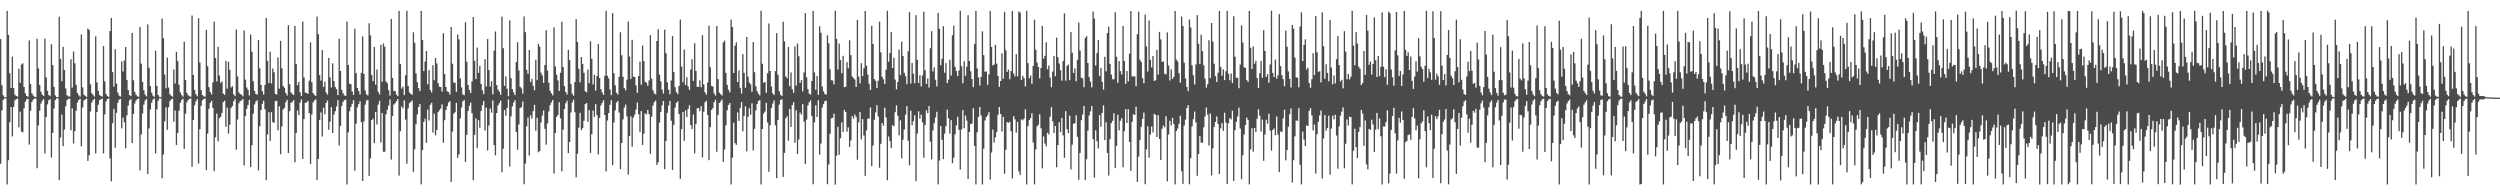 <?xml version="1.0" encoding="UTF-8"?>
<svg xmlns="http://www.w3.org/2000/svg" width="1920" height="150">
  <path d="M0 30.020h1v95.789H0zM1 65.446h1v19.288H1zM2 73.187h1v3.580H2zM3 74.480h1v1.037H3zM4 74.737h1v1.000H4zM5 8.329h1v133.365H5zM6 26.761h1v96.252H6zM7 56.204h1v37.699H7zM8 67.573h1v14.669H8zM9 43.483h1v61.340H9zM10 67.557h1v14.575H10zM11 72.718h1v4.388H11zM12 73.716h1v2.412H12zM13 74.256h1v1.469H13zM14 52.801h1v45.007H14zM15 63.625h1v22.133H15zM16 49.541h1v51.489H16zM17 48.628h1v53.069H17zM18 66.822h1v16.427H18zM19 71.803h1v6.306H19zM20 73.748h1v2.529H20zM21 74.261h1v1.497H21zM22 31.013h1v80.045H22zM23 64.542h1v20.606H23zM24 71.649h1v6.667H24zM25 73.247h1v3.342H25zM26 74.295h1v1.362H26zM27 74.478h1v1.142H27zM28 29.821h1v99.342H28zM29 52.522h1v43.849H29zM30 65.307h1v19.688H30zM31 70.470h1v9.068H31zM32 72.707h1v4.571H32zM33 73.801h1v2.348H33zM34 29.697h1v88.170H34zM35 59.518h1v30.327H35zM36 69.665h1v10.535H36zM37 72.988h1v4.040H37zM38 73.821h1v2.330H38zM39 33.955h1v87.012H39zM40 49.990h1v52.089H40zM41 66.737h1v16.603H41zM42 73.260h1v3.584H42zM43 74.554h1v1.000H43zM44 74.696h1v1.000H44zM45 12.829h1v125.480H45zM46 45.193h1v60.413H46zM47 62.343h1v25.635H47zM48 35.923h1v76.286H48zM49 53.755h1v45.744H49zM50 67.939h1v13.710H50zM51 73.109h1v3.875H51zM52 73.993h1v1.849H52zM53 74.160h1v1.707H53zM54 45.511h1v54.476H54zM55 67.255h1v15.944H55zM56 39.601h1v70.599H56zM57 48.594h1v52.107H57zM58 65.218h1v19.801H58zM59 71.356h1v7.407H59zM60 73.160h1v3.639H60zM61 74.155h1v1.723H61zM62 26.482h1v85.922H62zM63 67.056h1v15.591H63zM64 72.771h1v4.411H64zM65 73.613h1v2.822H65zM66 74.444h1v1.158H66zM67 21.902h1v101.715H67zM68 22.973h1v96.259H68zM69 64.707h1v20.883H69zM70 71.512h1v7.288H70zM71 72.917h1v4.051H71zM72 74.155h1v1.694H72zM73 27.928h1v89.921H73zM74 63.274h1v22.774H74zM75 69.660h1v10.838H75zM76 72.965h1v4.008H76zM77 73.723h1v2.506H77zM78 74.265h1v1.479H78zM79 35.362h1v82.439H79zM80 62.485h1v25.413H80zM81 72.192h1v5.731H81zM82 73.824h1v2.236H82zM83 74.442h1v1.060H83zM84 23.882h1v97.755H84zM85 13.776h1v125.480H85zM86 55.376h1v39.265H86zM87 66.499h1v17.130H87zM88 37.761h1v75.767H88zM89 64.144h1v22.543H89zM90 71.139h1v7.787H90zM91 73.437h1v3.092H91zM92 74.107h1v1.849H92zM93 47.159h1v51.455H93zM94 54.868h1v35.493H94zM95 46.497h1v47.486H95zM96 36.088h1v77.854H96zM97 61.320h1v27.274H97zM98 69.141h1v11.895H98zM99 72.974h1v4.074H99zM100 73.830h1v2.300H100zM101 25.296h1v84.590H101zM102 61.636h1v25.854H102zM103 70.518h1v9.000H103zM104 72.697h1v4.562H104zM105 73.988h1v2.092H105zM106 74.373h1v1.225H106zM107 20.650h1v110.195H107zM108 48.912h1v54.316H108zM109 62.899h1v24.310H109zM110 69.280h1v11.078H110zM111 72.631h1v4.605H111zM112 74.025h1v2.005H112zM113 18.736h1v114.885H113zM114 52.096h1v46.518H114zM115 66.142h1v17.997H115zM116 71.068h1v7.855H116zM117 73.483h1v3.046H117zM118 74.323h1v1.316H118zM119 38.926h1v78.896H119zM120 65.952h1v18.008H120zM121 72.940h1v4.550H121zM122 74.403h1v1.174H122zM123 74.622h1v1.000H123zM124 14.230h1v122.644H124zM125 29.340h1v89.321H125zM126 57.223h1v35.948H126zM127 67.827h1v14.610H127zM128 44.160h1v55.543H128zM129 67.296h1v15.056H129zM130 72.299h1v5.443H130zM131 73.515h1v2.925H131zM132 74.233h1v1.566H132zM133 53.389h1v40.086H133zM134 64.085h1v20.828H134zM135 39.759h1v71.603H135zM136 46.953h1v55.264H136zM137 65.160h1v19.991H137zM138 70.921h1v8.086H138zM139 73.025h1v3.923H139zM140 74.187h1v1.653H140zM141 31.931h1v82.416H141zM142 61.462h1v25.866H142zM143 71.310h1v7.249H143zM144 73.041h1v3.868H144zM145 73.943h1v1.943H145zM146 74.311h1v1.332H146zM147 11.941h1v116.137H147zM148 57.548h1v34.669H148zM149 69.131h1v11.781H149zM150 72.375h1v5.484H150zM151 73.949h1v2.087H151zM152 13.957h1v111.646H152zM153 47.951h1v51.334H153zM154 69.200h1v12.019H154zM155 72.977h1v4.136H155zM156 74.000h1v1.968H156zM157 74.233h1v1.485H157zM158 22.932h1v107.739H158zM159 50.894h1v51.773H159zM160 66.950h1v16.605H160zM161 70.690h1v8.306H161zM162 72.521h1v4.873H162zM163 63.261h1v19.661H163zM164 16.603h1v114.816H164zM165 44.536h1v60.862H165zM166 62.512h1v24.712H166zM167 36.012h1v72.512H167zM168 57.937h1v32.870H168zM169 63.636h1v26.202H169zM170 62.512h1v24.218H170zM171 71.908h1v6.548H171zM172 72.862h1v4.468H172zM173 46.733h1v50.670H173zM174 68.095h1v14.529H174zM175 47.395h1v55.181H175zM176 53.545h1v42.270H176zM177 67.195h1v15.649H177zM178 66.252h1v15.218H178zM179 72.464h1v5.367H179zM180 73.846h1v2.126H180zM181 22.671h1v92.265H181zM182 58.690h1v33.133H182zM183 70.940h1v8.350H183zM184 72.201h1v5.404H184zM185 72.810h1v4.385H185zM186 73.981h1v1.989H186zM187 23.415h1v103.645H187zM188 61.185h1v27.967H188zM189 67.172h1v16.333H189zM190 68.980h1v11.682H190zM191 73.306h1v3.468H191zM192 26.502h1v101.827H192zM193 39.713h1v71.835H193zM194 62.386h1v24.937H194zM195 69.715h1v10.531H195zM196 72.139h1v5.818H196zM197 72.725h1v4.346H197zM198 30.716h1v100.134H198zM199 52.528h1v44.408H199zM200 65.238h1v19.260H200zM201 69.990h1v9.718H201zM202 72.647h1v4.726H202zM203 65.307h1v18.633H203zM204 13.754h1v124.672H204zM205 46.765h1v56.490H205zM206 63.808h1v22.426H206zM207 39.686h1v68.566H207zM208 64.101h1v22.021H208zM209 52.641h1v41.171H209zM210 55.492h1v38.834H210zM211 72.068h1v5.651H211zM212 72.665h1v4.706H212zM213 44.073h1v56.014H213zM214 68.076h1v13.639H214zM215 31.380h1v87.041H215zM216 52.464h1v44.575H216zM217 66.076h1v17.940H217zM218 67.454h1v15.395H218zM219 71.484h1v6.981H219zM220 73.384h1v3.314H220zM221 19.361h1v98.170H221zM222 64.666h1v20.714H222zM223 70.896h1v8.077H223zM224 72.221h1v6.036H224zM225 73.027h1v3.875H225zM226 19.924h1v104.702H226zM227 49.157h1v52.950H227zM228 65.421h1v19.411H228zM229 62.860h1v25.690H229zM230 70.846h1v7.931H230zM231 73.734h1v2.582H231zM232 16.560h1v105.478H232zM233 59.493h1v32.021H233zM234 71.111h1v7.855H234zM235 71.349h1v7.329H235zM236 72.093h1v5.420H236zM237 61.963h1v24.866H237zM238 32.552h1v93.336H238zM239 63.110h1v24.875H239zM240 71.473h1v7.288H240zM241 72.885h1v4.250H241zM242 73.679h1v2.666H242zM243 12.749h1v125.510H243zM244 26.250h1v95.867H244zM245 57.587h1v34.634H245zM246 61.903h1v24.419H246zM247 38.466h1v66.380H247zM248 66.753h1v15.935H248zM249 62.746h1v25.069H249zM250 71.077h1v8.020H250zM251 72.675h1v4.539H251zM252 44.508h1v55.108H252zM253 59.466h1v34.000H253zM254 67.154h1v15.131H254zM255 48.647h1v53.460H255zM256 62.238h1v25.747H256zM257 66.936h1v18.466H257zM258 68.449h1v13.305H258zM259 73.093h1v3.811H259zM260 29.823h1v81.926H260zM261 54.524h1v42.236H261zM262 68.999h1v12.529H262zM263 71.585h1v6.683H263zM264 73.295h1v3.545H264zM265 73.608h1v2.820H265zM266 16.530h1v125.148H266zM267 49.887h1v51.782H267zM268 64.318h1v21.137H268zM269 64.675h1v17.461H269zM270 70.283h1v9.473H270zM271 72.956h1v3.973H271zM272 22.057h1v108.996H272zM273 56.142h1v38.853H273zM274 67.486h1v14.967H274zM275 69.827h1v10.128H275zM276 72.540h1v5.244H276zM277 55.971h1v37.912H277zM278 27.914h1v111.102H278zM279 56.731h1v36.481H279zM280 69.500h1v10.879H280zM281 72.519h1v4.733H281zM282 73.322h1v3.374H282zM283 17.871h1v117.206H283zM284 27.209h1v94.462H284zM285 57.511h1v34.637H285zM286 62.265h1v28.853H286zM287 36.092h1v73.869H287zM288 64.991h1v20.977H288zM289 53.334h1v42.316H289zM290 70.505h1v9.867H290zM291 72.540h1v4.887H291zM292 34.392h1v75.069H292zM293 62.778h1v23.996H293zM294 33.378h1v83.167H294zM295 35.870h1v80.679H295zM296 62.521h1v25.264H296zM297 63.881h1v20.439H297zM298 69.296h1v11.735H298zM299 73.425h1v2.973H299zM300 14.477h1v108.108H300zM301 59.818h1v29.249H301zM302 69.713h1v10.567H302zM303 70.061h1v9.226H303zM304 72.581h1v5.079H304zM305 73.812h1v2.282H305zM306 8.363h1v126.478H306zM307 49.178h1v51.643H307zM308 68.099h1v13.687H308zM309 66.490h1v16.779H309zM310 73.052h1v4.079H310zM311 57.834h1v34.016H311zM312 8.231h1v117.501H312zM313 66.048h1v17.152H313zM314 70.937h1v8.272H314zM315 72.139h1v6.081H315zM316 72.741h1v4.406H316zM317 24.797h1v107.213H317zM318 32.872h1v81.779H318zM319 56.367h1v38.967H319zM320 63.178h1v24.742H320zM321 67.651h1v14.543H321zM322 69.967h1v9.890H322zM323 8.393h1v133.166H323zM324 30.737h1v84.558H324zM325 54.646h1v39.063H325zM326 47.243h1v43.968H326zM327 39.217h1v70.496H327zM328 64.643h1v19.521H328zM329 53.844h1v38.654H329zM330 69.186h1v11.275H330zM331 71.027h1v7.942H331zM332 50.086h1v51.725H332zM333 61.517h1v25.850H333zM334 44.485h1v59.397H334zM335 48.708h1v51.121H335zM336 63.780h1v22.353H336zM337 66.595h1v18.066H337zM338 66.801h1v16.571H338zM339 70.285h1v9.888H339zM340 25.507h1v84.128H340zM341 56.854h1v35.452H341zM342 66.840h1v17.683H342zM343 70.118h1v11.449H343zM344 70.727h1v8.036H344zM345 72.606h1v4.990H345zM346 20.757h1v118.961H346zM347 48.933h1v52.146H347zM348 63.380h1v24.017H348zM349 63.650h1v22.506H349zM350 70.518h1v8.466H350zM351 26.555h1v94.684H351zM352 30.270h1v88.337H352zM353 60.239h1v30.693H353zM354 67.108h1v15.553H354zM355 72.459h1v5.390H355zM356 73.146h1v3.584H356zM357 17.113h1v107.208H357zM358 47.369h1v56.220H358zM359 65.270h1v20.029H359zM360 69.131h1v12.103H360zM361 71.375h1v7.427H361zM362 62.533h1v24.451H362zM363 13.092h1v125.365H363zM364 46.761h1v56.877H364zM365 60.688h1v30.192H365zM366 36.580h1v77.193H366zM367 55.962h1v36.333H367zM368 50.535h1v47.557H368zM369 64.487h1v20.798H369zM370 69.374h1v11.472H370zM371 72.226h1v5.468H371zM372 45.399h1v54.865H372zM373 66.396h1v16.363H373zM374 29.997h1v85.538H374zM375 53.801h1v42.579H375zM376 66.444h1v16.894H376zM377 62.361h1v24.149H377zM378 72.425h1v4.754H378zM379 38.848h1v72.544H379zM380 24.149h1v95.148H380zM381 65.330h1v21.474H381zM382 68.811h1v12.252H382zM383 70.409h1v8.915H383zM384 72.821h1v4.504H384zM385 12.843h1v119.488H385zM386 37.012h1v77.229H386zM387 65.941h1v18.542H387zM388 58.699h1v30.176H388zM389 68.218h1v14.603H389zM390 73.901h1v2.444H390zM391 15.683h1v112.180H391zM392 59.985h1v29.343H392zM393 68.548h1v13.168H393zM394 71.017h1v7.766H394zM395 73.022h1v3.909H395zM396 47.649h1v53.787H396zM397 32.421h1v82.587H397zM398 54.087h1v41.505H398zM399 66.669h1v16.299H399zM400 67.879h1v14.424H400zM401 71.896h1v6.086H401zM402 12.630h1v128.822H402zM403 24.735h1v100.967H403zM404 53.632h1v43.375H404zM405 56.623h1v33.710H405zM406 38.331h1v81.134H406zM407 62.993h1v25.584H407zM408 60.537h1v30.624H408zM409 65.829h1v19.517H409zM410 69.347h1v11.183H410zM411 45.872h1v54.524H411zM412 61.581h1v28.876H412zM413 33.685h1v83.247H413zM414 35.802h1v80.207H414zM415 55.795h1v38.388H415zM416 57.884h1v30.883H416zM417 63.641h1v21.176H417zM418 49.844h1v49.077H418zM419 23.245h1v87.863H419zM420 54.192h1v40.636H420zM421 63.551h1v22.062H421zM422 69.722h1v11.023H422zM423 71.697h1v6.937H423zM424 73.263h1v3.495H424zM425 21.085h1v112.166H425zM426 51.068h1v51.089H426zM427 57.289h1v32.467H427zM428 61.741h1v26.559H428zM429 69.818h1v8.679H429zM430 55.882h1v35.033H430zM431 16.692h1v114.924H431zM432 51.508h1v48.086H432zM433 66.062h1v17.599H433zM434 70.647h1v8.707H434zM435 72.537h1v4.850H435zM436 38.308h1v79.292H436zM437 46.181h1v62.856H437zM438 64.552h1v21.849H438zM439 71.997h1v6.693H439zM440 73.521h1v3.042H440zM441 63.007h1v23.252H441zM442 14.733h1v121.507H442zM443 32.162h1v85.911H443zM444 52.814h1v45.266H444zM445 63.268h1v23.431H445zM446 43.787h1v56.147H446zM447 49.081h1v49.372H447zM448 55.932h1v36.864H448zM449 70.093h1v9.858H449zM450 70.935h1v8.144H450zM451 53.389h1v40.267H451zM452 63.883h1v20.705H452zM453 31.664h1v85.767H453zM454 45.177h1v57.868H454zM455 64.831h1v20.075H455zM456 57.449h1v32.316H456zM457 69.548h1v10.442H457zM458 58.427h1v30.018H458zM459 33.712h1v84.863H459zM460 59.919h1v30.581H460zM461 68.504h1v12.511H461zM462 70.983h1v8.045H462zM463 72.956h1v4.044H463zM464 58.232h1v30.073H464zM465 8.276h1v123.395H465zM466 58.147h1v34.406H466zM467 60.233h1v26.571H467zM468 68.642h1v11.813H468zM469 73.057h1v3.845H469zM470 10.066h1v116.753H470zM471 56.229h1v37.857H471zM472 65.520h1v19.290H472zM473 71.260h1v7.519H473zM474 72.656h1v4.887H474zM475 59.035h1v27.383H475zM476 24.740h1v105.144H476zM477 42.460h1v67.433H477zM478 58.916h1v32.790H478zM479 67.623h1v14.999H479zM480 69.370h1v10.945H480zM481 61.228h1v28.168H481zM482 16.523h1v117.556H482zM483 43.421h1v61.143H483zM484 60.638h1v28.807H484zM485 30.549h1v82.155H485zM486 58.848h1v31.350H486zM487 59.143h1v28.892H487zM488 65.634h1v18.498H488zM489 71.267h1v7.546H489zM490 58.356h1v29.414H490zM491 47.351h1v54.105H491zM492 65.037h1v20.263H492zM493 34.982h1v76.373H493zM494 46.875h1v55.801H494zM495 62.807h1v24.271H495zM496 63.526h1v24.298H496zM497 65.897h1v18.549H497zM498 61.748h1v25.903H498zM499 26.965h1v91.132H499zM500 60.404h1v29.150H500zM501 69.253h1v11.906H501zM502 71.693h1v6.816H502zM503 72.496h1v4.768H503zM504 31.478h1v95.148H504zM505 22.465h1v102.132H505zM506 57.367h1v36.784H506zM507 62.393h1v23.712H507zM508 68.758h1v12.206H508zM509 71.782h1v5.798H509zM510 22.758h1v107.192H510zM511 40.885h1v67.335H511zM512 63.142h1v23.522H512zM513 68.850h1v12.177H513zM514 72.352h1v5.186H514zM515 61.782h1v30.872H515zM516 27.695h1v102.811H516zM517 55.238h1v40.656H517zM518 66.985h1v15.685H518zM519 70.752h1v8.249H519zM520 72.336h1v5.505H520zM521 66.085h1v21.584H521zM522 15.038h1v122.356H522zM523 51.112h1v48.086H523zM524 63.226h1v22.771H524zM525 38.038h1v70.143H525zM526 65.263h1v19.519H526zM527 59.278h1v30.695H527zM528 66.369h1v17.329H528zM529 68.944h1v11.977H529zM530 53.442h1v42.604H530zM531 45.577h1v53.627H531zM532 62.162h1v25.804H532zM533 33.165h1v84.581H533zM534 54.405h1v40.704H534zM535 66.673h1v16.420H535zM536 66.701h1v16.271H536zM537 61.695h1v23.696H537zM538 66.975h1v14.596H538zM539 27.042h1v93.892H539zM540 64.792h1v21.037H540zM541 70.972h1v7.555H541zM542 72.679h1v4.669H542zM543 63.409h1v24.870H543zM544 19.711h1v103.299H544zM545 51.659h1v46.028H545zM546 65.987h1v18.441H546zM547 66.456h1v16.628H547zM548 71.789h1v6.635H548zM549 73.437h1v3.179H549zM550 19.956h1v96.613H550zM551 60.796h1v27.427H551zM552 71.164h1v7.894H552zM553 72.292h1v5.676H553zM554 73.382h1v2.980H554zM555 32.563h1v91.772H555zM556 31.208h1v83.656H556zM557 55.957h1v40.304H557zM558 65.174h1v19.542H558zM559 68.990h1v11.648H559zM560 70.967h1v8.201H560zM561 15.102h1v126.560H561zM562 20.780h1v100.312H562zM563 56.055h1v38.207H563zM564 35.060h1v74.844H564zM565 32.533h1v78.742H565zM566 62.968h1v23.369H566zM567 54.188h1v38.761H567zM568 67.454h1v15.598H568zM569 71.857h1v6.601H569zM570 41.586h1v59.223H570zM571 55.975h1v33.041H571zM572 67.374h1v14.307H572zM573 28.400h1v87.817H573zM574 58.846h1v30.885H574zM575 63.380h1v19.732H575zM576 64.760h1v23.385H576zM577 70.523h1v8.887H577zM578 32.339h1v83.242H578zM579 55.431h1v43.545H579zM580 66.275h1v18.473H580zM581 69.983h1v9.895H581zM582 71.919h1v5.669H582zM583 73.320h1v3.495H583zM584 8.235h1v133.445H584zM585 48.997h1v50.070H585zM586 63.615h1v23.673H586zM587 62.901h1v22.792H587zM588 71.278h1v7.727H588zM589 56.241h1v37.832H589zM590 18.015h1v113.953H590zM591 54.490h1v41.663H591zM592 66.376h1v16.674H592zM593 71.610h1v7.965H593zM594 73.018h1v4.122H594zM595 54.632h1v41.604H595zM596 25.449h1v111.411H596zM597 57.390h1v34.735H597zM598 69.997h1v10.339H598zM599 72.800h1v4.024H599zM600 73.826h1v2.431H600zM601 16.722h1v119.176H601zM602 31.767h1v85.666H602zM603 58.704h1v32.169H603zM604 60.086h1v29.233H604zM605 36.044h1v71.970H605zM606 66.204h1v17.525H606zM607 55.595h1v41.888H607zM608 68.465h1v12.282H608zM609 71.251h1v7.237H609zM610 35.566h1v74.064H610zM611 65.735h1v18.988H611zM612 33.376h1v84.947H612zM613 43.153h1v63.938H613zM614 63.693h1v22.792H614zM615 61.489h1v26.566H615zM616 70.150h1v9.849H616zM617 55.630h1v37.777H617zM618 10.073h1v115.881H618zM619 59.347h1v32.517H619zM620 68.429h1v12.545H620zM621 71.899h1v6.567H621zM622 72.675h1v4.392H622zM623 62.231h1v26.983H623zM624 8.363h1v133.134H624zM625 55.694h1v38.290H625zM626 68.877h1v11.973H626zM627 58.413h1v31.393H627zM628 72.805h1v4.154H628zM629 20.153h1v98.634H629zM630 25.138h1v85.062H630zM631 66.472h1v16.216H631zM632 70.107h1v9.849H632zM633 72.196h1v5.518H633zM634 72.702h1v4.642H634zM635 27.118h1v114.349H635zM636 33.227h1v93.155H636zM637 53.194h1v49.574H637zM638 61.613h1v29.267H638zM639 61.819h1v28.679H639zM640 64.856h1v22.474H640zM641 8.299h1v133.456H641zM642 29.791h1v89.834H642zM643 53.423h1v43.959H643zM644 33.463h1v85.444H644zM645 46.060h1v60.173H645zM646 56.200h1v37.761H646zM647 42.865h1v58.436H647zM648 66.923h1v17.528H648zM649 66.641h1v19.370H649zM650 47.754h1v53.359H650zM651 52.444h1v45.419H651zM652 30.979h1v81.903H652zM653 42.343h1v65.495H653zM654 58.662h1v30.531H654zM655 60.013h1v31.057H655zM656 61.027h1v26.958H656zM657 66.795h1v22.916H657zM658 15.317h1v107.371H658zM659 58.937h1v35.014H659zM660 64.064h1v21.902H660zM661 48.544h1v58.418H661zM662 58.415h1v33.012H662zM663 52.364h1v51.672H663zM664 8.430h1v126.629H664zM665 50.464h1v49.706H665zM666 57.264h1v33.868H666zM667 64.371h1v26.724H667zM668 69.061h1v13.481H668zM669 19.814h1v107.838H669zM670 33.799h1v77.964H670zM671 60.786h1v31.213H671zM672 62.004h1v24.355H672zM673 67.619h1v13.113H673zM674 62.006h1v27.509H674zM675 16.594h1v112.296H675zM676 40.189h1v70.248H676zM677 58.942h1v35.504H677zM678 60.894h1v35.632H678zM679 64.439h1v18.347H679zM680 53.622h1v36.600H680zM681 8.318h1v130.112H681zM682 47.344h1v57.518H682zM683 40.633h1v67.706H683zM684 24.545h1v89.147H684zM685 52.231h1v43.865H685zM686 44.362h1v52.730H686zM687 61.109h1v25.083H687zM688 68.644h1v12.314H688zM689 62.986h1v25.838H689zM690 38.045h1v65.868H690zM691 57.591h1v34.827H691zM692 32.021h1v89.644H692zM693 42.954h1v64.382H693zM694 55.907h1v43.504H694zM695 58.573h1v29.565H695zM696 64.684h1v16.809H696zM697 39.436h1v68.598H697zM698 9.341h1v117.613H698zM699 64.135h1v20.812H699zM700 48.431h1v47.713H700zM701 56.573h1v36.578H701zM702 63.929h1v24.664H702zM703 11.636h1v127.565H703zM704 45.934h1v56.689H704zM705 63.691h1v21.744H705zM706 57.726h1v33.440H706zM707 66.378h1v21.675H707zM708 57.962h1v36.035H708zM709 8.958h1v112.255H709zM710 53.984h1v42.018H710zM711 64.490h1v20.219H711zM712 60.299h1v26.649H712zM713 67.161h1v14.317H713zM714 37.049h1v71.743H714zM715 23.980h1v98.515H715zM716 54.884h1v45.321H716zM717 51.771h1v42.888H717zM718 61.258h1v28.933H718zM719 66.346h1v19.498H719zM720 9.952h1v131.673H720zM721 22.121h1v101.191H721zM722 50.077h1v46.719H722zM723 45.053h1v62.325H723zM724 20.146h1v102.088H724zM725 55.863h1v46.811H725zM726 48.473h1v48.415H726zM727 63.787h1v20.375H727zM728 61.164h1v29.732H728zM729 45.859h1v56.772H729zM730 58.010h1v34.232H730zM731 27.008h1v98.335H731zM732 19.736h1v101.372H732zM733 51.352h1v51.817H733zM734 54.563h1v41.753H734zM735 58.486h1v31.231H735zM736 54.192h1v45.504H736zM737 8.242h1v121.971H737zM738 50.842h1v48.592H738zM739 63.970h1v20.622H739zM740 47.026h1v51.357H740zM741 58.237h1v30.517H741zM742 51.189h1v41.437H742zM743 11.760h1v125.679H743zM744 46.827h1v54.577H744zM745 54.739h1v40.562H745zM746 60.745h1v34.113H746zM747 66.932h1v16.148H747zM748 33.897h1v78.147H748zM749 8.334h1v133.305H749zM750 52.583h1v48.999H750zM751 59.406h1v30.455H751zM752 65.714h1v16.415H752zM753 59.038h1v29.711H753zM754 24.078h1v117.629H754zM755 42.382h1v71.775H755zM756 55.115h1v37.452H756zM757 54.900h1v34.939H757zM758 65.142h1v23.421H758zM759 57.065h1v29.041H759zM760 8.322h1v129.611H760zM761 36.079h1v81.086H761zM762 50.235h1v49.253H762zM763 49.546h1v59.946H763zM764 34.426h1v70.924H764zM765 48.875h1v52.441H765zM766 58.312h1v29.830H766zM767 66.680h1v15.539H767zM768 62.203h1v25.278H768zM769 41.018h1v59.983H769zM770 60.528h1v29.137H770zM771 9.093h1v124.347H771zM772 38.608h1v76.385H772zM773 55.170h1v38.617H773zM774 53.517h1v40.782H774zM775 60.818h1v32.739H775zM776 54.620h1v46.163H776zM777 8.343h1v128.705H777zM778 56.483h1v32.767H778zM779 58.690h1v32.957H779zM780 41.542h1v60.356H780zM781 58.607h1v35.007H781zM782 8.736h1v122.882H782zM783 9.670h1v124.651H783zM784 61.539h1v30.091H784zM785 58.191h1v34.188H785zM786 60.120h1v30.943H786zM787 66.353h1v17.532H787zM788 8.247h1v133.413H788zM789 48.484h1v48.411H789zM790 60.081h1v32.224H790zM791 58.035h1v32.648H791zM792 64.327h1v22.588H792zM793 50.656h1v58.784H793zM794 15.154h1v126.441H794zM795 38.187h1v76.538H795zM796 48.097h1v48.907H796zM797 51.455h1v44.275H797zM798 60.203h1v27.594H798zM799 52.201h1v46.376H799zM800 19.883h1v109.433H800zM801 45.067h1v59.713H801zM802 42.856h1v67.362H802zM803 32.510h1v79.861H803zM804 53.192h1v48.727H804zM805 50.322h1v52.901H805zM806 59.592h1v30.100H806zM807 66.980h1v15.369H807zM808 54.977h1v38.189H808zM809 42.979h1v59.155H809zM810 58.587h1v38.157H810zM811 28.857h1v99.660H811zM812 43.861h1v67.548H812zM813 48.793h1v45.049H813zM814 53.966h1v47.562H814zM815 61.972h1v28.615H815zM816 46.873h1v57.161H816zM817 10.217h1v111.044H817zM818 61.931h1v23.412H818zM819 50.647h1v48.509H819zM820 49.555h1v52.663H820zM821 61.551h1v27.296H821zM822 24.689h1v105.421H822zM823 40.526h1v70.557H823zM824 56.005h1v38.963H824zM825 52.464h1v42.229H825zM826 62.428h1v26.221H826zM827 45.978h1v59.068H827zM828 17.361h1v120.705H828zM829 38.811h1v78.667H829zM830 59.759h1v32.558H830zM831 60.281h1v27.688H831zM832 67.001h1v14.344H832zM833 29.057h1v109.216H833zM834 27.775h1v94.526H834zM835 48.436h1v51.892H835zM836 59.244h1v29.475H836zM837 62.645h1v22.886H837zM838 67.053h1v14.305H838zM839 8.929h1v97.911H839zM840 14.250h1v122.191H840zM841 50.308h1v49.720H841zM842 40.787h1v67.669H842zM843 30.647h1v83.368H843zM844 58.450h1v29.990H844zM845 52.183h1v45.177H845zM846 62.878h1v23.799H846zM847 68.738h1v12.213H847zM848 43.616h1v63.993H848zM849 54.799h1v39.109H849zM850 25.289h1v92.143H850zM851 20.490h1v114.345H851zM852 49.063h1v57.866H852zM853 57.216h1v37.418H853zM854 60.812h1v32.005H854zM855 60.940h1v26.024H855zM856 9.375h1v119.696H856zM857 43.570h1v68.422H857zM858 63.647h1v24.481H858zM859 46.882h1v53.226H859zM860 54.639h1v38.093H860zM861 57.209h1v33.549H861zM862 19.917h1v108.492H862zM863 46.832h1v53.927H863zM864 64.412h1v19.338H864zM865 54.579h1v39.839H865zM866 62.457h1v21.400H866zM867 41.226h1v67.797H867zM868 8.475h1v122.770H868zM869 58.699h1v34.866H869zM870 58.692h1v28.956H870zM871 58.694h1v29.636H871zM872 66.248h1v15.729H872zM873 26.278h1v113.409H873zM874 8.997h1v111.351H874zM875 45.907h1v61.734H875zM876 47.690h1v49.702H876zM877 60.109h1v31.144H877zM878 63.874h1v22.616H878zM879 11.192h1v130.261H879zM880 35.644h1v79.134H880zM881 54.918h1v42.007H881zM882 15.674h1v105.437H882zM883 45.900h1v57.452H883zM884 51.755h1v45.392H884zM885 43.023h1v58.745H885zM886 62.178h1v25.202H886zM887 61.633h1v26.656H887zM888 38.214h1v66.934H888zM889 57.275h1v31.217H889zM890 24.479h1v82.221H890zM891 30.251h1v92.645H891zM892 47.541h1v51.304H892zM893 47.198h1v49.237H893zM894 56.561h1v41.215H894zM895 57.200h1v32.108H895zM896 24.891h1v114.413H896zM897 50.294h1v52.972H897zM898 61.798h1v30.997H898zM899 53.320h1v43.016H899zM900 60.629h1v29.903H900zM901 59.063h1v36.145H901zM902 8.434h1v133.177H902zM903 45.770h1v54.833H903zM904 47.266h1v51.423H904zM905 56.211h1v38.917H905zM906 63.490h1v25.463H906zM907 12.719h1v118.838H907zM908 19.938h1v121.248H908zM909 48.143h1v48.292H909zM910 60.262h1v31.604H910zM911 66.760h1v16.308H911zM912 69.974h1v10.767H912zM913 14.937h1v126.558H913zM914 21.096h1v100.470H914zM915 50.105h1v47.010H915zM916 57.822h1v33.678H916zM917 64.870h1v20.856H917zM918 49.443h1v44.616H918zM919 11.607h1v123.397H919zM920 33.598h1v84.750H920zM921 49.216h1v55.156H921zM922 26.688h1v82.832H922zM923 39.253h1v70.354H923zM924 50.171h1v47.637H924zM925 60.420h1v28.912H925zM926 67.259h1v15.285H926zM927 64.657h1v23.431H927zM928 30.885h1v80.880H928zM929 60.081h1v27.084H929zM930 17.651h1v117.128H930zM931 31.874h1v82.043H931zM932 48.946h1v48.498H932zM933 58.470h1v35.239H933zM934 62.910h1v26.484H934zM935 55.861h1v39.416H935zM936 8.521h1v125.084H936zM937 51.405h1v47.223H937zM938 58.147h1v36.411H938zM939 53.242h1v47.271H939zM940 61.487h1v25.088H940zM941 54.733h1v39.418H941zM942 8.368h1v132.898H942zM943 56.721h1v38.065H943zM944 61.661h1v29.022H944zM945 56.394h1v35.353H945zM946 63.673h1v21.366H946zM947 12.513h1v126.439H947zM948 43.581h1v56.396H948zM949 59.821h1v33.652H949zM950 59.626h1v29.878H950zM951 67.735h1v15.024H951zM952 49.562h1v49.097H952zM953 19.446h1v118.215H953zM954 32.650h1v86.565H954zM955 51.727h1v51.569H955zM956 52.057h1v43.987H956zM957 61.434h1v28.876H957zM958 62.910h1v29.160H958zM959 8.395h1v133.200H959zM960 36.678h1v78.049H960zM961 53.020h1v45.412H961zM962 35.738h1v80.727H962zM963 48.907h1v49.368H963zM964 46.735h1v54.721H964zM965 59.928h1v31.249H965zM966 67.593h1v16.278H966zM967 56.344h1v32.533H967zM968 46.799h1v54.293H968zM969 59.676h1v32.181H969zM970 23.124h1v100.392H970zM971 39.141h1v64.206H971zM972 59.061h1v32.883H972zM973 56.893h1v38.068H973zM974 63.590h1v23.696H974zM975 49.491h1v50.807H975zM976 8.231h1v107.412H976zM977 55.973h1v43.856H977zM978 59.141h1v39.484H978zM979 45.776h1v58.088H979zM980 60.411h1v29.077H980zM981 57.857h1v45.509H981zM982 10.860h1v121.330H982zM983 50.757h1v50.237H983zM984 57.710h1v43.639H984zM985 60.766h1v30.190H985zM986 66.209h1v17.995H986zM987 23.460h1v99.694H987zM988 35.889h1v79.385H988zM989 54.858h1v42.480H989zM990 60.555h1v27.145H990zM991 67.179h1v16.026H991zM992 19.171h1v121.026H992zM993 21.975h1v101.042H993zM994 44.270h1v60.448H994zM995 59.397h1v33.080H995zM996 59.711h1v33.092H996zM997 67.023h1v16.033H997zM998 20.311h1v106.265H998zM999 9.418h1v132.177H999zM1000 46.882h1v54.206H1000zM1001 34.506h1v72.631H1001zM1002 30.194h1v82.015H1002zM1003 53.400h1v43.011H1003zM1004 52.029h1v44.678H1004zM1005 63.808h1v21.288H1005zM1006 67.403h1v15.646H1006zM1007 60.830h1v27.791H1007zM1008 40.819h1v59.390H1008zM1009 57.580h1v38.104H1009zM1010 12.280h1v121.014H1010zM1011 40.116h1v62.952H1011zM1012 55.140h1v38.393H1012zM1013 54.675h1v34.067H1013zM1014 63.306h1v21.533H1014zM1015 9.473h1v127.595H1015zM1016 35.506h1v70.855H1016zM1017 60.509h1v27.972H1017zM1018 49.377h1v51.004H1018zM1019 55.943h1v42.393H1019zM1020 62.391h1v26.452H1020zM1021 15.276h1v118.879H1021zM1022 51.883h1v46.848H1022zM1023 64.792h1v23.966H1023zM1024 57.930h1v33.712H1024zM1025 64.057h1v24.072H1025zM1026 45.392h1v58.674H1026zM1027 27.757h1v101.878H1027zM1028 49.965h1v47.111H1028zM1029 62.514h1v26.317H1029zM1030 61.260h1v24.509H1030zM1031 67.831h1v14.644H1031zM1032 23.980h1v105.320H1032zM1033 39.597h1v70.791H1033zM1034 60.864h1v30.890H1034zM1035 56.815h1v39.613H1035zM1036 60.981h1v28.578H1036zM1037 58.953h1v31.030H1037zM1038 8.306h1v133.301H1038zM1039 35.007h1v80.736H1039zM1040 50.102h1v48.752H1040zM1041 24.680h1v88.374H1041zM1042 33.442h1v88.023H1042zM1043 51.201h1v50.095H1043zM1044 52.844h1v44.742H1044zM1045 65.350h1v19.052H1045zM1046 63.803h1v23.389H1046zM1047 39.169h1v72.798H1047zM1048 57.479h1v34.978H1048zM1049 11.458h1v114.821H1049zM1050 23.543h1v106.572H1050zM1051 49.786h1v49.196H1051zM1052 47.234h1v52.608H1052zM1053 57.243h1v34.717H1053zM1054 49.150h1v46.518H1054zM1055 13.428h1v103.333H1055zM1056 46.259h1v53.389H1056zM1057 59.113h1v27.596H1057zM1058 42.945h1v56.268H1058zM1059 58.479h1v32.572H1059zM1060 51.347h1v53.316H1060zM1061 9.554h1v132.129H1061zM1062 51.178h1v45.925H1062zM1063 59.214h1v38.022H1063zM1064 53.185h1v40.718H1064zM1065 65.073h1v19.661H1065zM1066 9.027h1v131.701H1066zM1067 10.242h1v123.109H1067zM1068 53.407h1v46.328H1068zM1069 59.315h1v29.773H1069zM1070 65.806h1v16.965H1070zM1071 38.757h1v63.620H1071zM1072 9.164h1v124.136H1072zM1073 42.515h1v65.373H1073zM1074 58.324h1v32.190H1074zM1075 54.522h1v39.736H1075zM1076 65.982h1v19.599H1076zM1077 57.156h1v34.882H1077zM1078 8.377h1v128.954H1078zM1079 38.271h1v70.937H1079zM1080 42.998h1v65.197H1080zM1081 40.150h1v63.645H1081zM1082 53.719h1v49.432H1082zM1083 43.309h1v64.105H1083zM1084 62.052h1v27.786H1084zM1085 68.282h1v14.779H1085zM1086 58.816h1v32.149H1086zM1087 47.095h1v52.977H1087zM1088 54.968h1v41.501H1088zM1089 29.352h1v107.623H1089zM1090 43.286h1v63.757H1090zM1091 51.265h1v43.472H1091zM1092 53.064h1v40.210H1092zM1093 62.789h1v21.966H1093zM1094 50.512h1v50.162H1094zM1095 8.366h1v120.115H1095zM1096 59.972h1v29.368H1096zM1097 52.773h1v41.803H1097zM1098 55.534h1v44.419H1098zM1099 61.290h1v26.836H1099zM1100 8.659h1v128.080H1100zM1101 29.205h1v85.046H1101zM1102 61.109h1v28.084H1102zM1103 56.602h1v34.916H1103zM1104 58.745h1v30.599H1104zM1105 65.181h1v19.144H1105zM1106 8.526h1v132.225H1106zM1107 50.455h1v52.641H1107zM1108 61.443h1v32.053H1108zM1109 56.905h1v34.840H1109zM1110 65.655h1v18.045H1110zM1111 42.190h1v73.441H1111zM1112 23.099h1v118.469H1112zM1113 44.472h1v66.506H1113zM1114 58.186h1v33.549H1114zM1115 60.004h1v30.869H1115zM1116 65.321h1v18.649H1116zM1117 54.710h1v39.194H1117zM1118 15.081h1v118.501H1118zM1119 51.494h1v47.518H1119zM1120 63.206h1v23.586H1120zM1121 30.171h1v81.679H1121zM1122 61.230h1v29.118H1122zM1123 68.848h1v12.778H1123zM1124 72.228h1v5.859H1124zM1125 72.981h1v3.980H1125zM1126 58.772h1v29.111H1126zM1127 47.365h1v54.588H1127zM1128 54.684h1v36.452H1128zM1129 39.075h1v70.546H1129zM1130 54.261h1v41.576H1130zM1131 64.380h1v20.757H1131zM1132 63.638h1v22.881H1132zM1133 67.271h1v16.354H1133zM1134 32.744h1v80.626H1134zM1135 45.685h1v67.694H1135zM1136 66.044h1v18.249H1136zM1137 71.040h1v8.320H1137zM1138 73.160h1v4.108H1138zM1139 66.934h1v15.740H1139zM1140 23.733h1v100.848H1140zM1141 41.961h1v67.765H1141zM1142 59.035h1v29.583H1142zM1143 68.088h1v14.285H1143zM1144 70.967h1v7.672H1144zM1145 72.997h1v4.090H1145zM1146 26.640h1v101.797H1146zM1147 55.110h1v40.771H1147zM1148 67.692h1v14.655H1148zM1149 71.306h1v7.484H1149zM1150 73.483h1v3.252H1150zM1151 61.546h1v30.984H1151zM1152 36.189h1v90.532H1152zM1153 61.592h1v27.351H1153zM1154 71.251h1v7.377H1154zM1155 73.224h1v3.209H1155zM1156 72.679h1v3.843H1156zM1157 15.438h1v122.433H1157zM1158 27.839h1v98.637H1158zM1159 55.641h1v38.681H1159zM1160 67.252h1v15.282H1160zM1161 38.882h1v69.067H1161zM1162 67.323h1v14.937H1162zM1163 72.102h1v5.738H1163zM1164 73.865h1v2.527H1164zM1165 74.050h1v1.813H1165zM1166 45.200h1v53.664H1166zM1167 60.395h1v27.843H1167zM1168 61.704h1v26.830H1168zM1169 33.330h1v83.194H1169zM1170 60.242h1v30.000H1170zM1171 68.559h1v12.751H1171zM1172 72.709h1v4.955H1172zM1173 61.913h1v23.529H1173zM1174 32.279h1v82.175H1174zM1175 50.102h1v45.701H1175zM1176 69.939h1v10.323H1176zM1177 72.521h1v4.813H1177zM1178 73.897h1v2.186H1178zM1179 60.017h1v28.617H1179zM1180 19.579h1v102.956H1180zM1181 52.345h1v44.124H1181zM1182 69.331h1v11.497H1182zM1183 72.425h1v5.276H1183zM1184 73.624h1v2.563H1184zM1185 74.167h1v1.689H1185zM1186 20.116h1v96.634H1186zM1187 67.504h1v15.411H1187zM1188 72.455h1v5.132H1188zM1189 73.711h1v2.577H1189zM1190 74.213h1v1.671H1190zM1191 32.096h1v91.816H1191zM1192 36.836h1v73.000H1192zM1193 61.899h1v26.907H1193zM1194 68.102h1v13.092H1194zM1195 71.306h1v7.038H1195zM1196 72.446h1v4.850H1196zM1197 15.887h1v125.793H1197zM1198 38.166h1v72.546H1198zM1199 58.880h1v31.936H1199zM1200 36.106h1v71.571H1200zM1201 52.762h1v42.313H1201zM1202 65.973h1v18.697H1202zM1203 69.923h1v9.540H1203zM1204 72.318h1v5.342H1204zM1205 73.274h1v3.227H1205zM1206 41.798h1v58.900H1206zM1207 65.000h1v19.341H1207zM1208 39.821h1v64.137H1208zM1209 48.663h1v57.317H1209zM1210 61.885h1v24.914H1210zM1211 63.938h1v19.324H1211zM1212 66.726h1v15.015H1212zM1213 62.334h1v31.460H1213zM1214 29.739h1v83.677H1214zM1215 59.546h1v30.537H1215zM1216 69.850h1v10.529H1216zM1217 71.535h1v7.011H1217zM1218 73.022h1v3.989H1218zM1219 49.665h1v47.628H1219zM1220 13.497h1v128.172H1220zM1221 54.362h1v44.073H1221zM1222 63.011h1v22.945H1222zM1223 69.676h1v11.513H1223zM1224 71.718h1v6.674H1224zM1225 23.266h1v106.306H1225zM1226 33.955h1v84.659H1226zM1227 60.908h1v27.937H1227zM1228 69.550h1v11.163H1228zM1229 73.231h1v3.527H1229zM1230 73.492h1v2.824H1230zM1231 27.219h1v107.378H1231zM1232 45.481h1v58.573H1232zM1233 64.034h1v21.856H1233zM1234 71.608h1v6.175H1234zM1235 73.890h1v2.515H1235zM1236 74.302h1v1.435H1236zM1237 18.560h1v116.155H1237zM1238 44.833h1v60.365H1238zM1239 61.368h1v27.809H1239zM1240 36.090h1v72.441H1240zM1241 54.398h1v41.856H1241zM1242 69.086h1v11.684H1242zM1243 72.963h1v4.314H1243zM1244 74.107h1v1.925H1244zM1245 74.245h1v1.465H1245zM1246 35.733h1v72.491H1246zM1247 63.405h1v26.072H1247zM1248 35.550h1v80.546H1248zM1249 52.142h1v45.646H1249zM1250 65.117h1v20.190H1250zM1251 71.413h1v7.226H1251zM1252 72.990h1v4.049H1252zM1253 55.527h1v38.177H1253zM1254 19.947h1v97.909H1254zM1255 65.730h1v18.622H1255zM1256 71.276h1v7.006H1256zM1257 72.768h1v4.633H1257zM1258 73.808h1v2.266H1258zM1259 13.822h1v127.920H1259zM1260 8.359h1v132.891H1260zM1261 59.731h1v30.924H1261zM1262 70.505h1v9.311H1262zM1263 71.981h1v6.033H1263zM1264 73.959h1v2.131H1264zM1265 19.798h1v98.982H1265zM1266 61.924h1v25.420H1266zM1267 69.074h1v11.865H1267zM1268 72.643h1v4.546H1268zM1269 73.732h1v2.646H1269zM1270 62.368h1v25.404H1270zM1271 25.742h1v94.306H1271zM1272 35.351h1v77.737H1272zM1273 53.114h1v42.675H1273zM1274 56.790h1v36.497H1274zM1275 62.814h1v23.767H1275zM1276 65.259h1v21.105H1276zM1277 8.334h1v133.315H1277zM1278 42.130h1v64.872H1278zM1279 57.282h1v34.682H1279zM1280 34.161h1v81.599H1280zM1281 52.316h1v51.762H1281zM1282 56.360h1v33.806H1282zM1283 63.313h1v26.241H1283zM1284 71.116h1v7.123H1284zM1285 55.513h1v35.699H1285zM1286 46.935h1v57.552H1286zM1287 60.452h1v31.178H1287zM1288 8.322h1v118.449H1288zM1289 31.842h1v79.958H1289zM1290 55.550h1v38.926H1290zM1291 60.223h1v33.138H1291zM1292 68.175h1v13.030H1292zM1293 50.832h1v39.796H1293zM1294 25.253h1v88.621H1294zM1295 56.477h1v36.944H1295zM1296 32.291h1v87.563H1296zM1297 32.446h1v74.934H1297zM1298 55.078h1v39.803H1298zM1299 54.664h1v40.009H1299zM1300 23.490h1v115.521H1300zM1301 56.790h1v36.166H1301zM1302 55.241h1v35.738H1302zM1303 60.390h1v29.178H1303zM1304 56.953h1v36.122H1304zM1305 31.565h1v103.825H1305zM1306 41.480h1v70.237H1306zM1307 60.663h1v30.885H1307zM1308 62.943h1v22.552H1308zM1309 71.734h1v6.010H1309zM1310 63.279h1v22.964H1310zM1311 13.786h1v123.738H1311zM1312 47.937h1v57.140H1312zM1313 58.891h1v32.877H1313zM1314 64.245h1v23.440H1314zM1315 68.999h1v13.197H1315zM1316 10.126h1v131.504H1316zM1317 21.414h1v105.386H1317zM1318 50.539h1v48.711H1318zM1319 21.863h1v104.077H1319zM1320 30.963h1v88.241H1320zM1321 52.505h1v41.455H1321zM1322 56.243h1v34.428H1322zM1323 64.481h1v21.938H1323zM1324 69.482h1v11.524H1324zM1325 57.882h1v31.158H1325zM1326 38.885h1v69.374H1326zM1327 53.911h1v39.931H1327zM1328 8.578h1v113.862H1328zM1329 44.646h1v65.971H1329zM1330 54.593h1v38.557H1330zM1331 62.707h1v25.433H1331zM1332 67.722h1v12.662H1332zM1333 21.810h1v93.285H1333zM1334 52.197h1v50.814H1334zM1335 62.357h1v23.831H1335zM1336 37.766h1v66.639H1336zM1337 49.242h1v46.172H1337zM1338 61.155h1v27.026H1338zM1339 14.097h1v122.610H1339zM1340 49.628h1v52.382H1340zM1341 55.767h1v37.720H1341zM1342 48.972h1v47.635H1342zM1343 62.778h1v24.806H1343zM1344 27.784h1v94.652H1344zM1345 16.608h1v92.285H1345zM1346 58.722h1v33.829H1346zM1347 59.461h1v30.311H1347zM1348 62.885h1v24.120H1348zM1349 67.676h1v14.278H1349zM1350 8.402h1v129.630H1350zM1351 43.053h1v68.186H1351zM1352 58.042h1v34.925H1352zM1353 61.688h1v27.848H1353zM1354 64.089h1v21.561H1354zM1355 57.525h1v35.442H1355zM1356 12.515h1v129.156H1356zM1357 36.495h1v74.357H1357zM1358 52.654h1v41.075H1358zM1359 26.102h1v97.517H1359zM1360 37.814h1v74.945H1360zM1361 54.634h1v44.385H1361zM1362 60.065h1v33.126H1362zM1363 65.430h1v20.984H1363zM1364 54.854h1v37.804H1364zM1365 41.467h1v64.501H1365zM1366 61.592h1v28.322H1366zM1367 14.758h1v123.820H1367zM1368 40.370h1v79.330H1368zM1369 47.939h1v52.222H1369zM1370 58.092h1v33.973H1370zM1371 61.631h1v26.816H1371zM1372 50.052h1v47.978H1372zM1373 28.617h1v99.829H1373zM1374 55.790h1v40.182H1374zM1375 35.712h1v69.031H1375zM1376 46.301h1v57.653H1376zM1377 56.223h1v34.662H1377zM1378 49.546h1v48.734H1378zM1379 20.107h1v115.368H1379zM1380 52.402h1v46.076H1380zM1381 48.287h1v49.857H1381zM1382 56.502h1v34.712H1382zM1383 63.979h1v27.036H1383zM1384 11.032h1v122.747H1384zM1385 23.710h1v92.754H1385zM1386 55.154h1v42.897H1386zM1387 58.385h1v35.110H1387zM1388 69.576h1v11.861H1388zM1389 60.610h1v24.763H1389zM1390 8.915h1v132.742H1390zM1391 47.271h1v56.973H1391zM1392 52.377h1v40.668H1392zM1393 57.944h1v33.344H1393zM1394 67.117h1v15.926H1394zM1395 38.532h1v63.881H1395zM1396 14.040h1v127.675H1396zM1397 37.269h1v74.934H1397zM1398 30.963h1v84.398H1398zM1399 38.294h1v68.584H1399zM1400 49.963h1v48.615H1400zM1401 56.291h1v38.814H1401zM1402 62.034h1v26.752H1402zM1403 67.678h1v14.017H1403zM1404 60.244h1v29.533H1404zM1405 47.587h1v54.700H1405zM1406 55.948h1v35.289H1406zM1407 21.011h1v120.612H1407zM1408 35.834h1v69.363H1408zM1409 55.614h1v39.141H1409zM1410 57.820h1v34.946H1410zM1411 61.862h1v27.690H1411zM1412 57.081h1v35.786H1412zM1413 27.512h1v99.300H1413zM1414 59.564h1v30.235H1414zM1415 29.162h1v84.812H1415zM1416 33.870h1v77.417H1416zM1417 53.110h1v42.995H1417zM1418 17.448h1v114.887H1418zM1419 51.290h1v50.027H1419zM1420 62.309h1v23.016H1420zM1421 47.642h1v46.204H1421zM1422 59.422h1v29.242H1422zM1423 58.434h1v36.383H1423zM1424 10.986h1v116.045H1424zM1425 49.860h1v49.709H1425zM1426 60.219h1v28.159H1426zM1427 52.588h1v38.770H1427zM1428 65.257h1v19.201H1428zM1429 8.627h1v132.916H1429zM1430 15.228h1v124.693H1430zM1431 36.326h1v77.483H1431zM1432 40.501h1v65.325H1432zM1433 54.961h1v44.174H1433zM1434 56.701h1v33.142H1434zM1435 30.100h1v99.774H1435zM1436 13.948h1v122.807H1436zM1437 50.558h1v49.514H1437zM1438 31.075h1v87.918H1438zM1439 24.722h1v92.466H1439zM1440 51.334h1v48.397H1440zM1441 44.735h1v59.301H1441zM1442 61.304h1v27.118H1442zM1443 64.124h1v22.865H1443zM1444 42.652h1v60.654H1444zM1445 51.691h1v53.876H1445zM1446 28.624h1v104.691H1446zM1447 11.350h1v116.670H1447zM1448 43.872h1v69.507H1448zM1449 53.755h1v44.888H1449zM1450 50.764h1v46.898H1450zM1451 60.455h1v29.940H1451zM1452 25.674h1v103.633H1452zM1453 43.060h1v62.840H1453zM1454 62.688h1v24.692H1454zM1455 25.047h1v91.823H1455zM1456 45.868h1v54.531H1456zM1457 51.139h1v43.982H1457zM1458 22.803h1v100.616H1458zM1459 45.337h1v63.004H1459zM1460 40.952h1v56.770H1460zM1461 47.708h1v54.865H1461zM1462 59.207h1v31.190H1462zM1463 14.017h1v110.836H1463zM1464 15.981h1v125.686H1464zM1465 44.543h1v57.594H1465zM1466 55.238h1v38.177H1466zM1467 61.469h1v27.409H1467zM1468 65.616h1v20.503H1468zM1469 9.858h1v131.786H1469zM1470 30.785h1v94.336H1470zM1471 44.840h1v55.756H1471zM1472 58.065h1v35.838H1472zM1473 64.231h1v22.469H1473zM1474 25.301h1v91.141H1474zM1475 17.180h1v124.454H1475zM1476 24.152h1v99.168H1476zM1477 27.237h1v104.256H1477zM1478 34.021h1v75.197H1478zM1479 28.189h1v90.825H1479zM1480 45.506h1v59.855H1480zM1481 55.827h1v39.407H1481zM1482 65.959h1v17.885H1482zM1483 53.618h1v39.519H1483zM1484 34.733h1v74.020H1484zM1485 56.747h1v34.831H1485zM1486 8.766h1v131.007H1486zM1487 28.532h1v105.151H1487zM1488 46.301h1v55.657H1488zM1489 50.127h1v48.422H1489zM1490 59.482h1v29.720H1490zM1491 52.116h1v49.949H1491zM1492 14.909h1v94.286H1492zM1493 56.879h1v37.029H1493zM1494 59.722h1v30.588H1494zM1495 37.525h1v79.619H1495zM1496 52.966h1v45.062H1496zM1497 48.198h1v50.246H1497zM1498 15.296h1v111.912H1498zM1499 51.050h1v43.890H1499zM1500 49.747h1v52.606H1500zM1501 49.896h1v48.512H1501zM1502 62.634h1v25.806H1502zM1503 11.096h1v130.074H1503zM1504 37.841h1v80.885H1504zM1505 56.676h1v39.164H1505zM1506 54.790h1v39.171H1506zM1507 57.536h1v34.783H1507zM1508 53.474h1v43.300H1508zM1509 8.956h1v132.433H1509zM1510 24.296h1v95.808H1510zM1511 44.355h1v63.327H1511zM1512 51.274h1v50.542H1512zM1513 56.243h1v41.412H1513zM1514 53.796h1v38.251H1514zM1515 14.108h1v127.547H1515zM1516 35.598h1v77.005H1516zM1517 52.048h1v49.553H1517zM1518 21.899h1v98.648H1518zM1519 41.549h1v64.700H1519zM1520 50.523h1v50.491H1520zM1521 52.959h1v43.266H1521zM1522 64.130h1v24.509H1522zM1523 51.768h1v55.573H1523zM1524 34.689h1v72.123H1524zM1525 52.698h1v39.777H1525zM1526 16.779h1v118.151H1526zM1527 36.518h1v85.361H1527zM1528 47.525h1v56.339H1528zM1529 48.457h1v52.107H1529zM1530 54.613h1v43.350H1530zM1531 52.517h1v43.252H1531zM1532 12.055h1v125.077H1532zM1533 51.828h1v46.122H1533zM1534 57.493h1v30.533H1534zM1535 26.555h1v84.743H1535zM1536 55.708h1v40.821H1536zM1537 8.384h1v124.903H1537zM1538 13.724h1v127.931H1538zM1539 49.477h1v48.203H1539zM1540 48.058h1v65.506H1540zM1541 49.313h1v46.893H1541zM1542 55.030h1v40.645H1542zM1543 13.163h1v122.898H1543zM1544 28.363h1v82.457H1544zM1545 52.961h1v47.189H1545zM1546 59.070h1v31.977H1546zM1547 67.003h1v16.436H1547zM1548 8.217h1v132.417H1548zM1549 21.684h1v105.054H1549zM1550 31.485h1v87.701H1550zM1551 49.361h1v49.452H1551zM1552 53.355h1v41.998H1552zM1553 60.976h1v24.577H1553zM1554 25.481h1v80.894H1554zM1555 8.535h1v128.609H1555zM1556 35.323h1v74.943H1556zM1557 33.911h1v78.905H1557zM1558 26.548h1v83.267H1558zM1559 44.785h1v60.326H1559zM1560 48.235h1v58.372H1560zM1561 58.912h1v31.174H1561zM1562 64.018h1v21.671H1562zM1563 49.887h1v46.250H1563zM1564 28.338h1v86.007H1564zM1565 52.267h1v59.214H1565zM1566 23.138h1v118.568H1566zM1567 38.084h1v79.701H1567zM1568 46.838h1v57.832H1568zM1569 49.432h1v48.180H1569zM1570 56.973h1v36.827H1570zM1571 50.681h1v54.362H1571zM1572 9.036h1v132.372H1572zM1573 59.264h1v33.414H1573zM1574 47.072h1v63.206H1574zM1575 44.282h1v59.807H1575zM1576 56.104h1v37.903H1576zM1577 8.617h1v133.031H1577zM1578 33.852h1v89.653H1578zM1579 59.216h1v28.461H1579zM1580 47.694h1v53.659H1580zM1581 51.659h1v43.481H1581zM1582 61.739h1v32.423H1582zM1583 14.671h1v127.004H1583zM1584 45.431h1v56.790H1584zM1585 54.826h1v39.979H1585zM1586 57.703h1v33.433H1586zM1587 66.698h1v17.319H1587zM1588 8.329h1v133.170H1588zM1589 8.494h1v131.570H1589zM1590 33.060h1v79.294H1590zM1591 48.386h1v60.743H1591zM1592 54.446h1v39.967H1592zM1593 61.317h1v25.726H1593zM1594 24.838h1v99.710H1594zM1595 8.411h1v133.207H1595zM1596 41.927h1v67.072H1596zM1597 37.743h1v79.566H1597zM1598 37.429h1v73.494H1598zM1599 50.338h1v48.788H1599zM1600 43.446h1v55.838H1600zM1601 58.569h1v33.831H1601zM1602 67.417h1v15.845H1602zM1603 49.841h1v50.507H1603zM1604 46.358h1v61.111H1604zM1605 48.170h1v54.513H1605zM1606 8.679h1v132.829H1606zM1607 32.588h1v78.625H1607zM1608 52.171h1v47.736H1608zM1609 49.818h1v47.747H1609zM1610 63.622h1v22.261H1610zM1611 14.738h1v95.476H1611zM1612 34.705h1v84.803H1612zM1613 53.975h1v41.668H1613zM1614 38.125h1v74.689H1614zM1615 40.702h1v67.740H1615zM1616 52.023h1v45.412H1616zM1617 51.205h1v44.897H1617zM1618 16.260h1v121.694H1618zM1619 56.760h1v38.198H1619zM1620 51.022h1v49.683H1620zM1621 54.801h1v39.240H1621zM1622 51.663h1v50.759H1622zM1623 9.029h1v132.177H1623zM1624 44.506h1v67.163H1624zM1625 52.139h1v43.153H1625zM1626 60.851h1v27.294H1626zM1627 66.245h1v19.414H1627zM1628 8.702h1v132.678H1628zM1629 13.639h1v118.742H1629zM1630 44.717h1v67.220H1630zM1631 48.523h1v51.514H1631zM1632 57.944h1v41.116H1632zM1633 64.877h1v20.700H1633zM1634 12.453h1v129.227H1634zM1635 27.399h1v96.121H1635zM1636 49.358h1v51.441H1636zM1637 27.990h1v83.917H1637zM1638 23.435h1v91.237H1638zM1639 49.420h1v49.143H1639zM1640 49.777h1v52.089H1640zM1641 62.995h1v24.035H1641zM1642 63.961h1v22.646H1642zM1643 37.276h1v70.866H1643zM1644 46.115h1v52.888H1644zM1645 8.272h1v131.989H1645zM1646 10.103h1v121.582H1646zM1647 46.669h1v58.216H1647zM1648 45.893h1v54.060H1648zM1649 52.238h1v44.630H1649zM1650 62.684h1v25.578H1650zM1651 12.469h1v103.484H1651zM1652 49.242h1v50.107H1652zM1653 59.029h1v33.781H1653zM1654 38.397h1v74.304H1654zM1655 49.642h1v51.890H1655zM1656 54.227h1v38.912H1656zM1657 11.378h1v130.067H1657zM1658 50.539h1v44.968H1658zM1659 58.688h1v32.714H1659zM1660 46.310h1v54.140H1660zM1661 59.679h1v31.725H1661zM1662 12.122h1v128.405H1662zM1663 20.570h1v103.825H1663zM1664 51.102h1v45.916H1664zM1665 55.032h1v36.795H1665zM1666 61.931h1v29.432H1666zM1667 67.255h1v17.782H1667zM1668 9.377h1v132.186H1668zM1669 33.465h1v89.117H1669zM1670 48.315h1v52.100H1670zM1671 55.733h1v40.217H1671zM1672 56.399h1v33.868H1672zM1673 50.864h1v41.579H1673zM1674 8.443h1v133.308H1674zM1675 32.751h1v78.712H1675zM1676 51.029h1v46.214H1676zM1677 14.168h1v116.055H1677zM1678 43.652h1v62.908H1678zM1679 48.015h1v56.994H1679zM1680 55.811h1v40.308H1680zM1681 62.004h1v23.946H1681zM1682 47.781h1v51.384H1682zM1683 39.732h1v75.375H1683zM1684 50.491h1v56.891H1684zM1685 8.311h1v133.232H1685zM1686 16.466h1v108.064H1686zM1687 48.285h1v57.662H1687zM1688 48.594h1v50.089H1688zM1689 50.395h1v43.966H1689zM1690 50.130h1v51.350H1690zM1691 12.124h1v115.535H1691zM1692 53.343h1v52.210H1692zM1693 56.319h1v35.067H1693zM1694 23.151h1v96.700H1694zM1695 51.659h1v46.413H1695zM1696 36.976h1v67.692H1696zM1697 9.764h1v131.902H1697zM1698 53.160h1v45.273H1698zM1699 45.250h1v58.024H1699zM1700 55.508h1v42.480H1700zM1701 62.659h1v25.751H1701zM1702 15.532h1v122.124H1702zM1703 33.016h1v91.921H1703zM1704 51.572h1v47.594H1704zM1705 59.418h1v33.073H1705zM1706 66.836h1v17.136H1706zM1707 8.427h1v132.875H1707zM1708 25.072h1v107.700H1708zM1709 34.863h1v75.332H1709zM1710 48.063h1v51.725H1710zM1711 56.396h1v34.236H1711zM1712 64.396h1v19.958H1712zM1713 32.558h1v81.322H1713zM1714 10.666h1v130.197H1714zM1715 44.076h1v63.251H1715zM1716 20.760h1v92.816H1716zM1717 35.003h1v75.421H1717zM1718 52.734h1v45.401H1718zM1719 47.820h1v61.162H1719zM1720 61.123h1v32.540H1720zM1721 64.330h1v19.464H1721zM1722 51.972h1v45.870H1722zM1723 41.503h1v62.798H1723zM1724 53.636h1v51.714H1724zM1725 8.386h1v119.458H1725zM1726 42.583h1v67.108H1726zM1727 52.929h1v56.465H1727zM1728 46.358h1v62.556H1728zM1729 63.682h1v21.993H1729zM1730 9.668h1v115.608H1730zM1731 39.034h1v92.100H1731zM1732 57.220h1v37.321H1732zM1733 34.472h1v74.236H1733zM1734 48.390h1v55.055H1734zM1735 54.513h1v39.619H1735zM1736 8.411h1v132.587H1736zM1737 47.985h1v56.488H1737zM1738 62.345h1v25.255H1738zM1739 43.291h1v59.370H1739zM1740 58.660h1v32.504H1740zM1741 8.231h1v133.134H1741zM1742 9.549h1v116.311H1742zM1743 47.124h1v50.686H1743zM1744 54.909h1v41.956H1744zM1745 56.662h1v36.230H1745zM1746 63.725h1v22.515H1746zM1747 25.628h1v107.449H1747zM1748 24.603h1v101.834H1748zM1749 51.768h1v45.799H1749zM1750 63.753h1v23.863H1750zM1751 66.831h1v15.536H1751zM1752 69.681h1v10.242H1752zM1753 15.417h1v117.936H1753zM1754 25.557h1v106.393H1754zM1755 55.101h1v39.670H1755zM1756 58.022h1v29.322H1756zM1757 30.302h1v81.200H1757zM1758 62.295h1v24.747H1758zM1759 69.754h1v10.487H1759zM1760 71.997h1v5.665H1760zM1761 73.327h1v3.310H1761zM1762 46.937h1v54.655H1762zM1763 57.719h1v33.032H1763zM1764 68.946h1v12.179H1764zM1765 40.311h1v67.023H1765zM1766 59.706h1v32.893H1766zM1767 63.631h1v19.432H1767zM1768 65.408h1v20.936H1768zM1769 68.980h1v11.826H1769zM1770 30.771h1v83.240H1770zM1771 58.296h1v31.826H1771zM1772 66.847h1v15.987H1772zM1773 71.441h1v7.432H1773zM1774 73.231h1v3.520H1774zM1775 74.087h1v1.943H1775zM1776 24.992h1v99.243H1776zM1777 49.937h1v50.535H1777zM1778 64.426h1v21.973H1778zM1779 69.809h1v10.618H1779zM1780 71.663h1v6.812H1780zM1781 73.583h1v3.014H1781zM1782 26.743h1v101.468H1782zM1783 57.184h1v36.376H1783zM1784 68.813h1v12.261H1784zM1785 72.018h1v5.981H1785zM1786 73.441h1v3.216H1786zM1787 34.346h1v95.341H1787zM1788 48.621h1v53.133H1788zM1789 65.073h1v19.753H1789zM1790 72.810h1v4.449H1790zM1791 74.355h1v1.247H1791zM1792 74.563h1v1.000H1792zM1793 15.086h1v123.111H1793zM1794 34.600h1v81.139H1794zM1795 60.027h1v30.274H1795zM1796 39.457h1v68.209H1796zM1797 49.059h1v52.654H1797zM1798 67.900h1v13.831H1798zM1799 72.423h1v5.022H1799zM1800 73.494h1v3.335H1800zM1801 74.288h1v1.378H1801zM1802 45.195h1v53.799H1802zM1803 66.987h1v17.132H1803zM1804 33.765h1v82.324H1804zM1805 40.842h1v66.916H1805zM1806 62.528h1v24.788H1806zM1807 70.242h1v9.451H1807zM1808 72.750h1v4.438H1808zM1809 73.650h1v2.602H1809zM1810 32.201h1v81.839H1810zM1811 60.999h1v26.907H1811zM1812 70.008h1v9.963H1812zM1813 72.830h1v4.280H1813zM1814 73.865h1v2.200H1814zM1815 74.254h1v1.424H1815zM1816 20.164h1v101.768H1816zM1817 60.148h1v30.238H1817zM1818 70.654h1v8.910H1818zM1819 72.716h1v4.754H1819zM1820 73.959h1v2.051H1820zM1821 20.139h1v96.854H1821zM1822 51.489h1v44.971H1822zM1823 70.415h1v9.512H1823zM1824 72.668h1v4.649H1824zM1825 73.991h1v2.110H1825zM1826 74.284h1v1.419H1826zM1827 36.138h1v85.497H1827zM1828 46.401h1v52.826H1828zM1829 64.364h1v21.142H1829zM1830 69.917h1v9.961H1830zM1831 72.665h1v4.626H1831zM1832 73.599h1v2.859H1832zM1833 15.566h1v126.118H1833zM1834 44.920h1v60.432H1834zM1835 61.361h1v26.978H1835zM1836 35.342h1v71.761H1836zM1837 59.814h1v32.556H1837zM1838 65.591h1v18.002H1838zM1839 70.422h1v9.224H1839zM1840 72.629h1v4.974H1840zM1841 73.817h1v2.449H1841zM1842 41.631h1v59.200H1842zM1843 65.641h1v20.148H1843zM1844 40.018h1v65.861H1844zM1845 48.722h1v52.840H1845zM1846 65.041h1v19.828H1846zM1847 63.908h1v18.983H1847zM1848 68.948h1v12.119H1848zM1849 71.530h1v6.679H1849zM1850 31.245h1v78.436H1850zM1851 64.661h1v22.211H1851zM1852 70.496h1v9.315H1852zM1853 72.533h1v4.770H1853zM1854 73.430h1v3.042H1854zM1855 13.520h1v128.139H1855zM1856 33.742h1v82.583H1856zM1857 58.010h1v35.703H1857zM1858 66.438h1v15.807H1858zM1859 71.569h1v7.688H1859zM1860 72.116h1v5.257H1860zM1861 23.351h1v106.197H1861zM1862 45.410h1v58.266H1862zM1863 65.900h1v18.858H1863zM1864 70.688h1v8.901H1864zM1865 72.915h1v4.289H1865zM1866 74.199h1v1.689H1866zM1867 27.237h1v108.904H1867zM1868 50.489h1v48.498H1868zM1869 68.974h1v12.053H1869zM1870 73.357h1v3.246H1870zM1871 74.187h1v1.531H1871zM1872 74.448h1v1.083H1872zM1873 18.324h1v117.052H1873zM1874 47.843h1v54.321H1874zM1875 64.364h1v21.430H1875zM1876 35.527h1v72.789H1876zM1877 59.008h1v32.375H1877zM1878 69.752h1v11.185H1878zM1879 72.766h1v4.541H1879zM1880 73.872h1v2.213H1880zM1881 42.767h1v56.550H1881zM1882 35.777h1v72.681H1882zM1883 68.221h1v13.564H1883zM1884 37.333h1v76.195H1884zM1885 55.218h1v38.935H1885zM1886 67.857h1v14.500H1886zM1887 72.297h1v5.443H1887zM1888 73.315h1v3.289H1888zM1889 74.295h1v1.428H1889zM1890 20.524h1v97.671H1890zM1891 69.864h1v11.504H1891zM1892 72.535h1v4.910H1892zM1893 73.913h1v2.119H1893zM1894 74.295h1v1.451H1894zM1895 8.384h1v126.686H1895zM1896 48.573h1v52.551H1896zM1897 63.707h1v21.847H1897zM1898 70.745h1v8.173H1898zM1899 72.956h1v3.996H1899zM1900 74.149h1v1.810H1900zM1901 20.023h1v98.673H1901zM1902 59.232h1v30.732H1902zM1903 71.944h1v6.198H1903zM1904 73.654h1v2.847H1904zM1905 73.780h1v2.438H1905zM1906 73.652h1v2.758H1906zM1907 73.730h1v2.639H1907zM1908 74.263h1v1.419H1908zM1909 74.645h1v1.000H1909zM1910 74.728h1v1.000H1910zM1911 74.776h1v1.000H1911zM1912 74.821h1v1.000H1912zM1913 74.837h1v1.000H1913zM1914 74.918h1v1.000H1914zM1915 74.929h1v1.000H1915zM1916 74.970h1v1.000H1916zM1917 74.979h1v1.000H1917zM1918 74.984h1v1.000H1918zM1919 74.984h1v1.000H1919z" fill="#4a4a4a"></path>
</svg>
